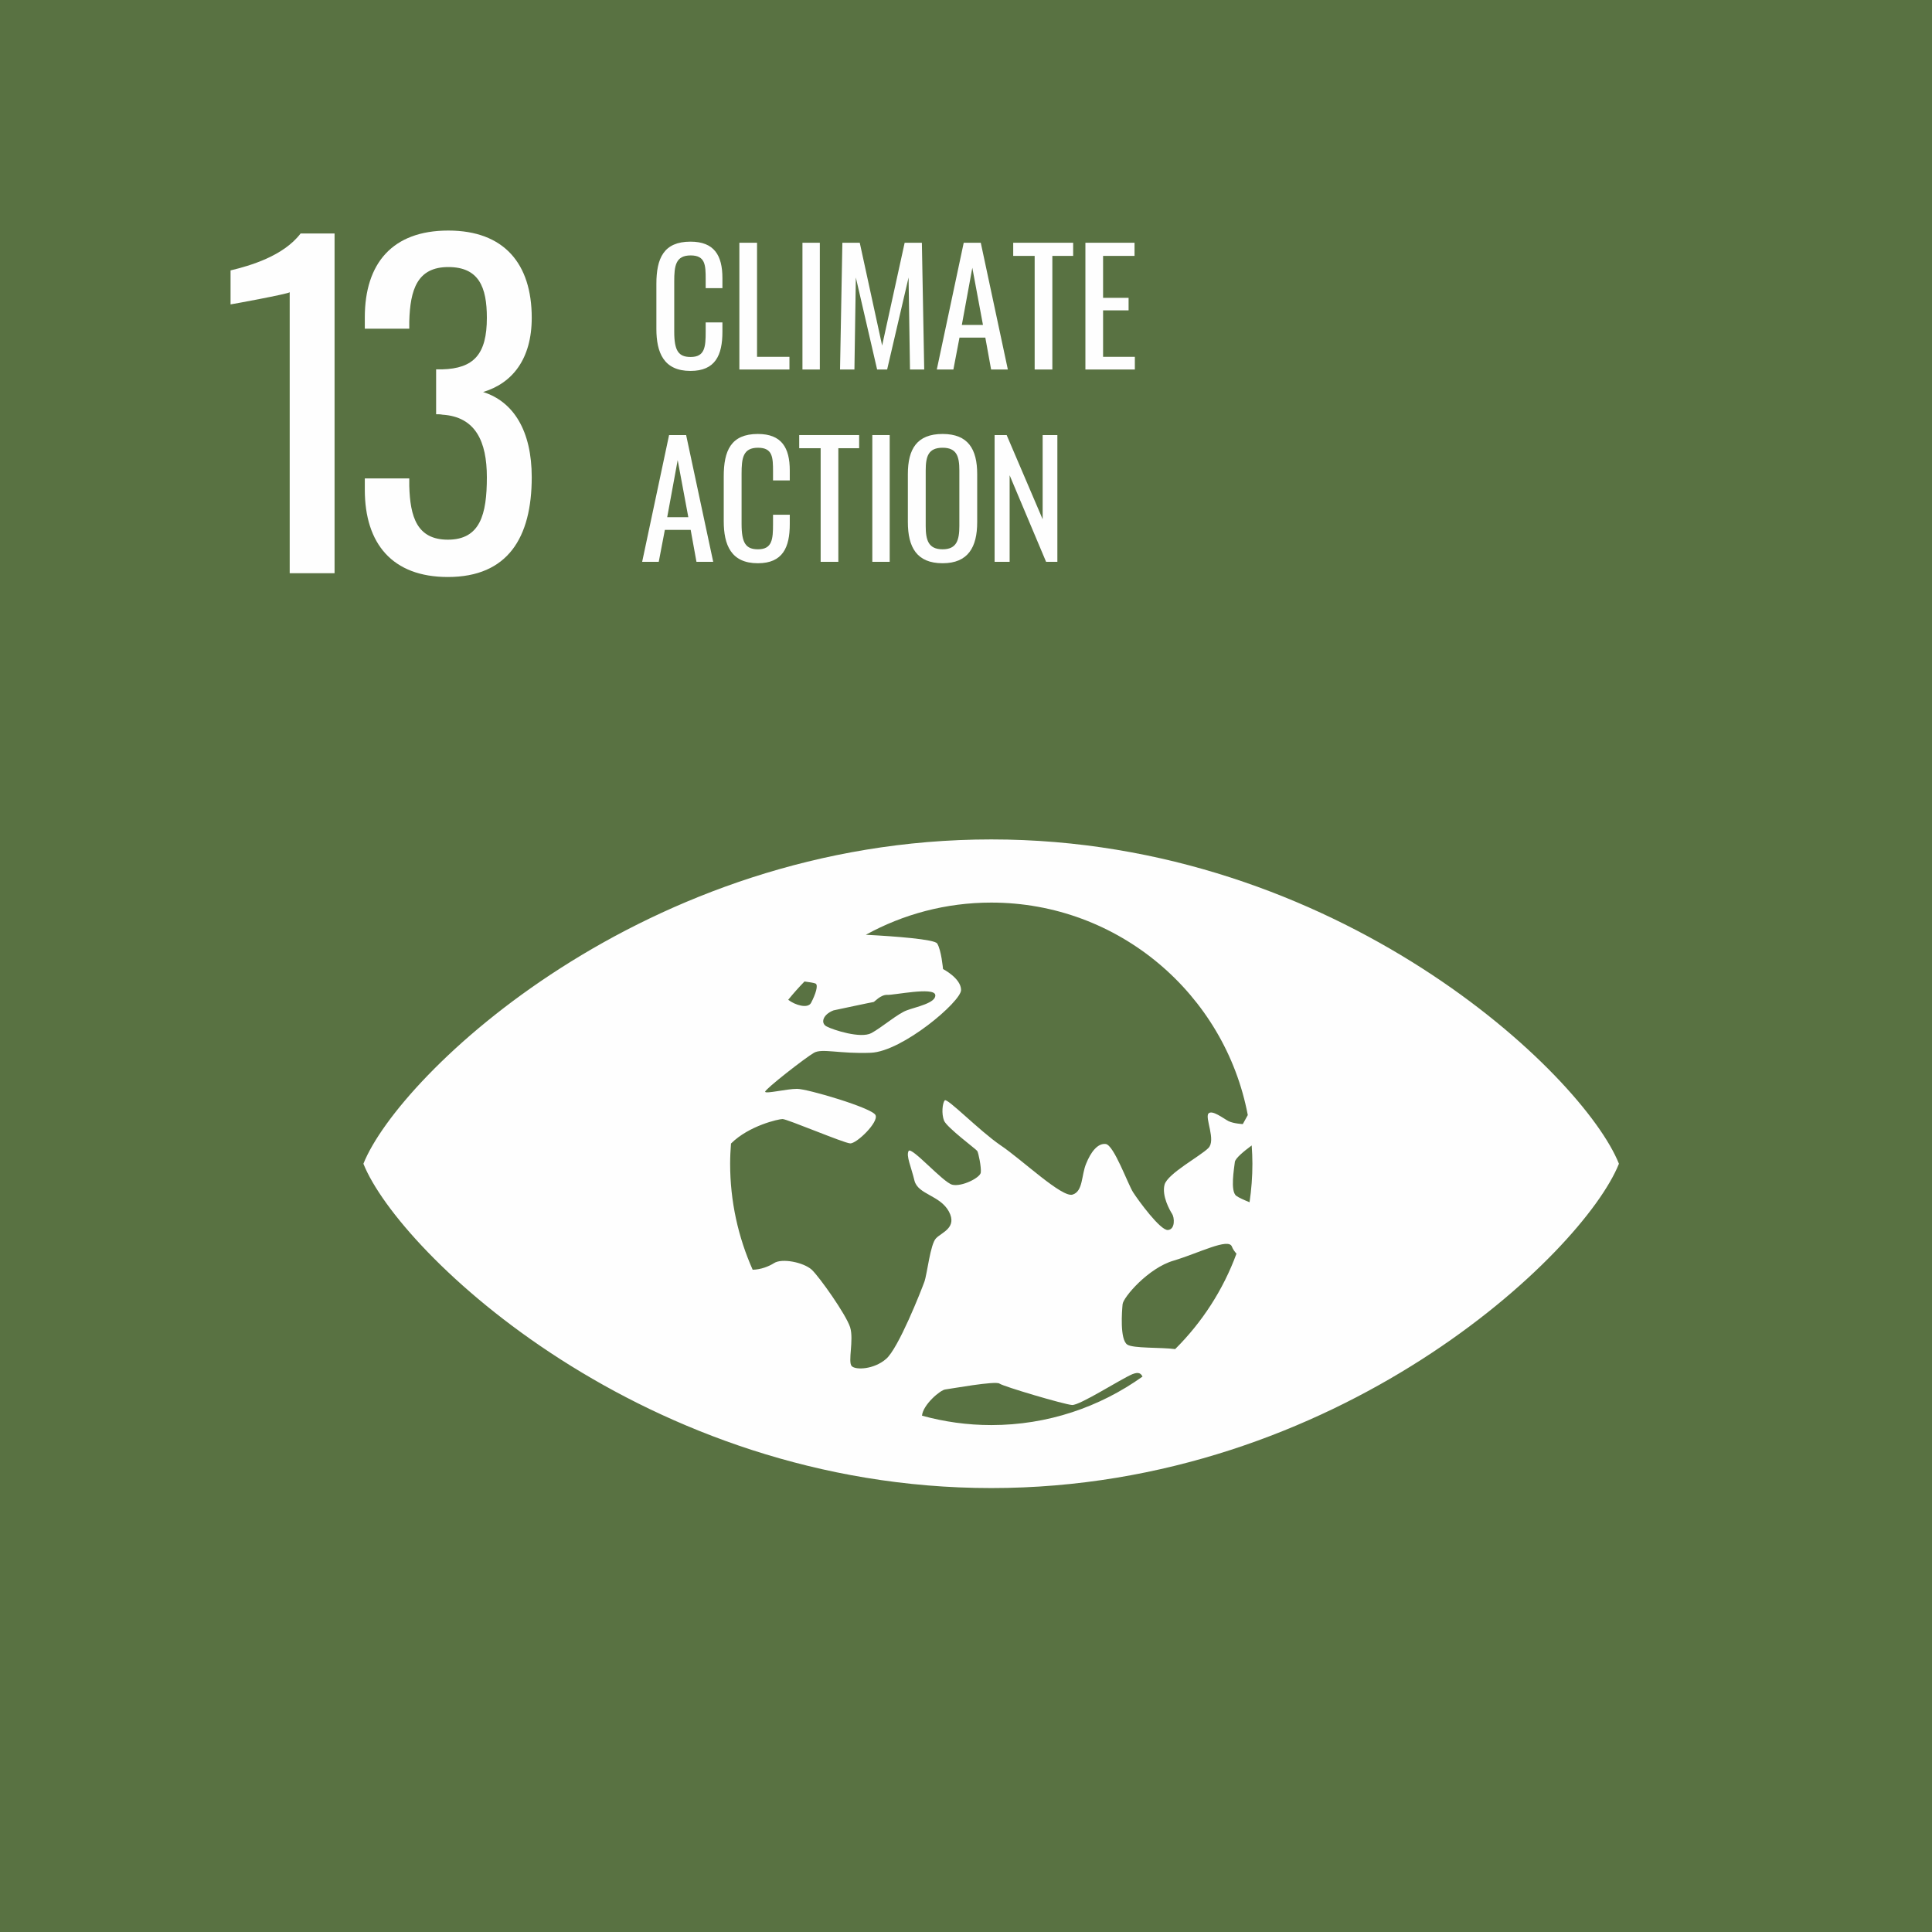 <svg xmlns="http://www.w3.org/2000/svg" xmlns:xlink="http://www.w3.org/1999/xlink" width="419px" height="419px" viewBox="0 0 419 419"><title>13 - Climate Action</title><defs><polygon id="path-1" points="0 272.721 301.105 272.721 301.105 0 0 0"></polygon></defs><g id="13---Climate-Action" stroke="none" stroke-width="1" fill="none" fill-rule="evenodd"><rect fill="#597242" x="0" y="0" width="419" height="419"></rect><g id="Group-23" transform="translate(50, 50)"><path d="M155.02,251.337 C156.157,251.199 165.847,249.427 166.758,250.062 C167.62,250.697 180.861,254.611 182.5,254.705 C184.135,254.838 193.096,249.062 195.602,248.014 C197.004,247.463 197.454,247.907 197.78,248.545 C188.518,255.156 177.201,259.062 164.981,259.062 C159.78,259.062 154.745,258.342 149.958,257.022 C150.166,254.636 153.958,251.42 155.02,251.337 L155.02,251.337 Z M130.77,169.124 C130.77,169.124 139.279,167.307 139.46,167.307 C139.638,167.307 140.958,165.712 142.416,165.757 C143.874,165.85 152.514,163.984 152.834,165.757 C153.109,167.534 148.512,168.396 146.644,169.124 C144.734,169.809 141.322,172.763 139.002,174.038 C136.684,175.314 130.678,173.354 129.314,172.63 C127.904,171.946 128.403,170.035 130.77,169.124 L130.77,169.124 Z M120.944,166.827 C122.058,165.45 123.237,164.127 124.472,162.86 C125.468,162.988 126.508,163.149 126.856,163.3 C127.54,163.62 126.856,165.668 125.9,167.49 C125.203,168.82 122.409,167.979 120.944,166.827 L120.944,166.827 Z M219.532,193.783 C219.532,193.783 217.577,193.694 216.44,193.148 C215.303,192.557 212.845,190.597 212.071,191.508 C211.294,192.463 213.751,197.288 212.071,198.972 C210.388,200.701 203.2,204.522 202.56,206.934 C201.924,209.342 203.697,212.483 204.198,213.256 C204.702,213.985 204.929,216.624 203.288,216.757 C201.654,216.895 196.873,210.346 195.736,208.569 C194.597,206.796 191.6,198.377 189.821,198.106 C188.048,197.879 186.548,199.879 185.548,202.384 C184.5,204.886 184.909,208.343 182.633,209.071 C180.357,209.844 171.667,201.518 166.986,198.377 C162.343,195.196 155.385,188.007 154.882,188.642 C154.38,189.278 154.154,191.553 154.744,193.054 C155.385,194.556 161.707,199.243 161.934,199.608 C162.209,200.016 162.845,203.158 162.707,204.295 C162.569,205.432 158.565,207.432 156.523,206.934 C154.518,206.432 147.695,198.608 147.059,199.608 C146.464,200.652 147.6,203.02 148.329,206.068 C149.102,209.071 153.882,209.209 155.793,212.754 C157.659,216.26 154.248,217.259 153.017,218.535 C151.742,219.81 151.106,226.221 150.47,227.998 C149.831,229.771 144.828,242.509 142.143,244.739 C139.506,247.014 135.59,247.152 134.728,246.285 C133.819,245.374 135.226,240.598 134.364,237.826 C133.453,235.049 127.766,226.994 126.038,225.359 C124.261,223.764 119.579,222.809 117.85,223.946 C116.82,224.605 115.028,225.352 113.234,225.371 C110.103,218.34 108.347,210.566 108.347,202.385 C108.347,200.909 108.422,199.451 108.534,198.003 C112.442,194.11 118.874,192.69 119.713,192.69 C120.716,192.69 132.952,197.879 134.364,197.968 C135.728,198.106 140.643,193.33 139.869,191.828 C139.141,190.282 125.127,186.141 122.853,186.141 C120.579,186.141 116.073,187.278 115.934,186.776 C115.934,186.185 124.763,179.317 126.535,178.317 C128.314,177.313 132.09,178.588 138.864,178.317 C145.69,178.042 158.431,167.214 158.431,164.713 C158.431,162.162 154.518,160.163 154.518,160.163 C154.518,160.163 154.154,156.022 153.244,154.614 C152.671,153.704 144.117,153.058 137.776,152.727 C145.856,148.282 155.126,145.747 164.981,145.747 C192.601,145.747 215.65,165.627 220.612,191.827 L219.532,193.783 Z M204.862,242.583 C201.745,242.174 195.707,242.462 194.464,241.598 C192.825,240.461 193.327,234.276 193.459,232.863 C193.554,231.41 199.014,224.995 204.518,223.4 C209.98,221.765 216.44,218.397 217.163,220.352 C217.392,220.937 217.758,221.447 218.157,221.889 C215.27,229.747 210.689,236.792 204.862,242.583 L204.862,242.583 Z M221.614,202.385 C221.614,205.221 221.399,208.008 220.994,210.734 C219.839,210.263 218.688,209.76 218.119,209.342 C216.755,208.343 217.667,203.34 217.804,202.02 C217.887,201.216 219.726,199.704 221.459,198.417 C221.55,199.729 221.614,201.049 221.614,202.385 L221.614,202.385 Z M164.981,132.048 C89.775,132.048 36.593,182.955 28.814,202.384 C36.593,221.809 89.775,272.721 164.981,272.721 C240.143,272.721 293.325,221.809 301.104,202.384 C293.325,182.955 240.143,132.048 164.981,132.048 L164.981,132.048 Z" id="Fill-1" fill="#FEFEFE"></path><path d="M12.828,13.376 C12.553,13.739 0.185,16.013 0.001,16.013 L0.001,8.644 C4.184,7.644 11.464,5.548 15.191,0.637 L22.559,0.637 L22.559,74.314 L12.828,74.314 L12.828,13.376 Z" id="Fill-3" fill="#FEFEFE"></path><path d="M29.118,56.213 L29.118,53.754 L38.761,53.754 L38.761,55.398 C38.946,62.034 40.398,67.041 47.13,67.041 C54.136,67.041 55.588,61.583 55.588,53.488 C55.588,45.756 53.136,40.386 45.945,39.934 C45.582,39.838 44.945,39.838 44.582,39.838 L44.582,30.106 L45.856,30.106 C52.766,29.928 55.588,26.833 55.588,18.923 C55.588,12.28 53.862,7.917 47.219,7.917 C40.486,7.917 38.946,12.828 38.761,19.738 L38.761,21.286 L29.118,21.286 L29.118,18.827 C29.118,7.095 35.124,0 47.219,0 C59.32,0 65.319,7.184 65.319,18.923 C65.319,27.833 61.135,33.113 54.773,35.016 C61.409,37.113 65.319,43.482 65.319,53.488 C65.319,66.582 60.135,75.136 47.13,75.136 C35.124,75.136 29.118,67.944 29.118,56.213" id="Fill-5" fill="#FEFEFE"></path><path d="M92.351,21.313 L92.351,11.605 C92.351,6.039 93.912,2.408 99.752,2.408 C104.875,2.408 106.674,5.362 106.674,10.317 L106.674,12.489 L103.043,12.489 L103.043,10.555 C103.043,7.498 102.977,5.395 99.785,5.395 C96.527,5.395 96.223,7.636 96.223,11.03 L96.223,21.924 C96.223,26.064 97.137,27.42 99.785,27.42 C102.874,27.42 103.043,25.215 103.043,21.957 L103.043,19.92 L106.674,19.92 L106.674,21.957 C106.674,27.014 105.149,30.444 99.752,30.444 C93.912,30.444 92.351,26.437 92.351,21.313" id="Fill-7" fill="#FEFEFE"></path><polygon id="Fill-9" fill="#FEFEFE" points="110.349 2.646 114.182 2.646 114.182 27.388 121.21 27.388 121.21 30.137 110.349 30.137"></polygon><mask id="mask-2" fill="white"><use xlink:href="#path-1"></use></mask><g id="Clip-12"></g><polygon id="Fill-11" fill="#FEFEFE" mask="url(#mask-2)" points="124.031 30.137 127.8 30.137 127.8 2.646 124.031 2.646"></polygon><polygon id="Fill-13" fill="#FEFEFE" mask="url(#mask-2)" points="132.689 2.646 136.458 2.646 141.311 24.945 146.197 2.646 149.93 2.646 150.439 30.137 147.352 30.137 147.045 10.182 142.397 30.137 140.225 30.137 135.61 10.182 135.303 30.137 132.181 30.137"></polygon><path d="M163.179,20.465 L160.871,8.076 L158.597,20.465 L163.179,20.465 Z M159.006,2.646 L162.704,2.646 L168.576,30.137 L164.945,30.137 L163.69,23.215 L158.089,23.215 L156.765,30.137 L153.167,30.137 L159.006,2.646 Z" id="Fill-14" fill="#FEFEFE" mask="url(#mask-2)"></path><polygon id="Fill-15" fill="#FEFEFE" mask="url(#mask-2)" points="174.391 5.498 169.739 5.498 169.739 2.646 182.739 2.646 182.739 5.498 178.226 5.498 178.226 30.137 174.391 30.137"></polygon><polygon id="Fill-16" fill="#FEFEFE" mask="url(#mask-2)" points="185.395 2.646 196.051 2.646 196.051 5.498 189.228 5.498 189.228 14.593 194.761 14.593 194.761 17.309 189.228 17.309 189.228 27.388 196.12 27.388 196.12 30.137 185.395 30.137"></polygon><path d="M99.279,62.173 L96.972,49.784 L94.697,62.173 L99.279,62.173 Z M95.106,44.354 L98.804,44.354 L104.676,71.845 L101.045,71.845 L99.79,64.923 L94.189,64.923 L92.865,71.845 L89.267,71.845 L95.106,44.354 Z" id="Fill-17" fill="#FEFEFE" mask="url(#mask-2)"></path><path d="M106.961,63.021 L106.961,53.313 C106.961,47.747 108.52,44.116 114.359,44.116 C119.482,44.116 121.281,47.07 121.281,52.025 L121.281,54.197 L117.65,54.197 L117.65,52.263 C117.65,49.206 117.584,47.103 114.392,47.103 C111.134,47.103 110.83,49.345 110.83,52.738 L110.83,63.632 C110.83,67.772 111.745,69.128 114.392,69.128 C117.482,69.128 117.65,66.923 117.65,63.665 L117.65,61.628 L121.281,61.628 L121.281,63.665 C121.281,68.722 119.756,72.152 114.359,72.152 C108.52,72.152 106.961,68.145 106.961,63.021" id="Fill-18" fill="#FEFEFE" mask="url(#mask-2)"></path><polygon id="Fill-19" fill="#FEFEFE" mask="url(#mask-2)" points="127.978 47.206 123.327 47.206 123.327 44.354 136.326 44.354 136.326 47.206 131.814 47.206 131.814 71.845 127.978 71.845"></polygon><polygon id="Fill-20" fill="#FEFEFE" mask="url(#mask-2)" points="139.184 71.845 142.953 71.845 142.953 44.354 139.184 44.354"></polygon><path d="M158.058,64.074 L158.058,52.025 C158.058,48.969 157.48,47.103 154.427,47.103 C151.337,47.103 150.762,48.969 150.762,52.025 L150.762,64.074 C150.762,67.128 151.337,69.128 154.427,69.128 C157.48,69.128 158.058,67.128 158.058,64.074 M146.893,63.226 L146.893,52.804 C146.893,47.374 148.861,44.116 154.427,44.116 C159.959,44.116 161.927,47.407 161.927,52.804 L161.927,63.259 C161.927,68.656 159.959,72.152 154.427,72.152 C148.828,72.152 146.893,68.689 146.893,63.226" id="Fill-21" fill="#FEFEFE" mask="url(#mask-2)"></path><polygon id="Fill-22" fill="#FEFEFE" mask="url(#mask-2)" points="165.705 44.354 168.317 44.354 176.123 62.612 176.123 44.354 179.315 44.354 179.315 71.845 176.87 71.845 168.963 53.076 168.963 71.845 165.705 71.845"></polygon></g></g></svg>